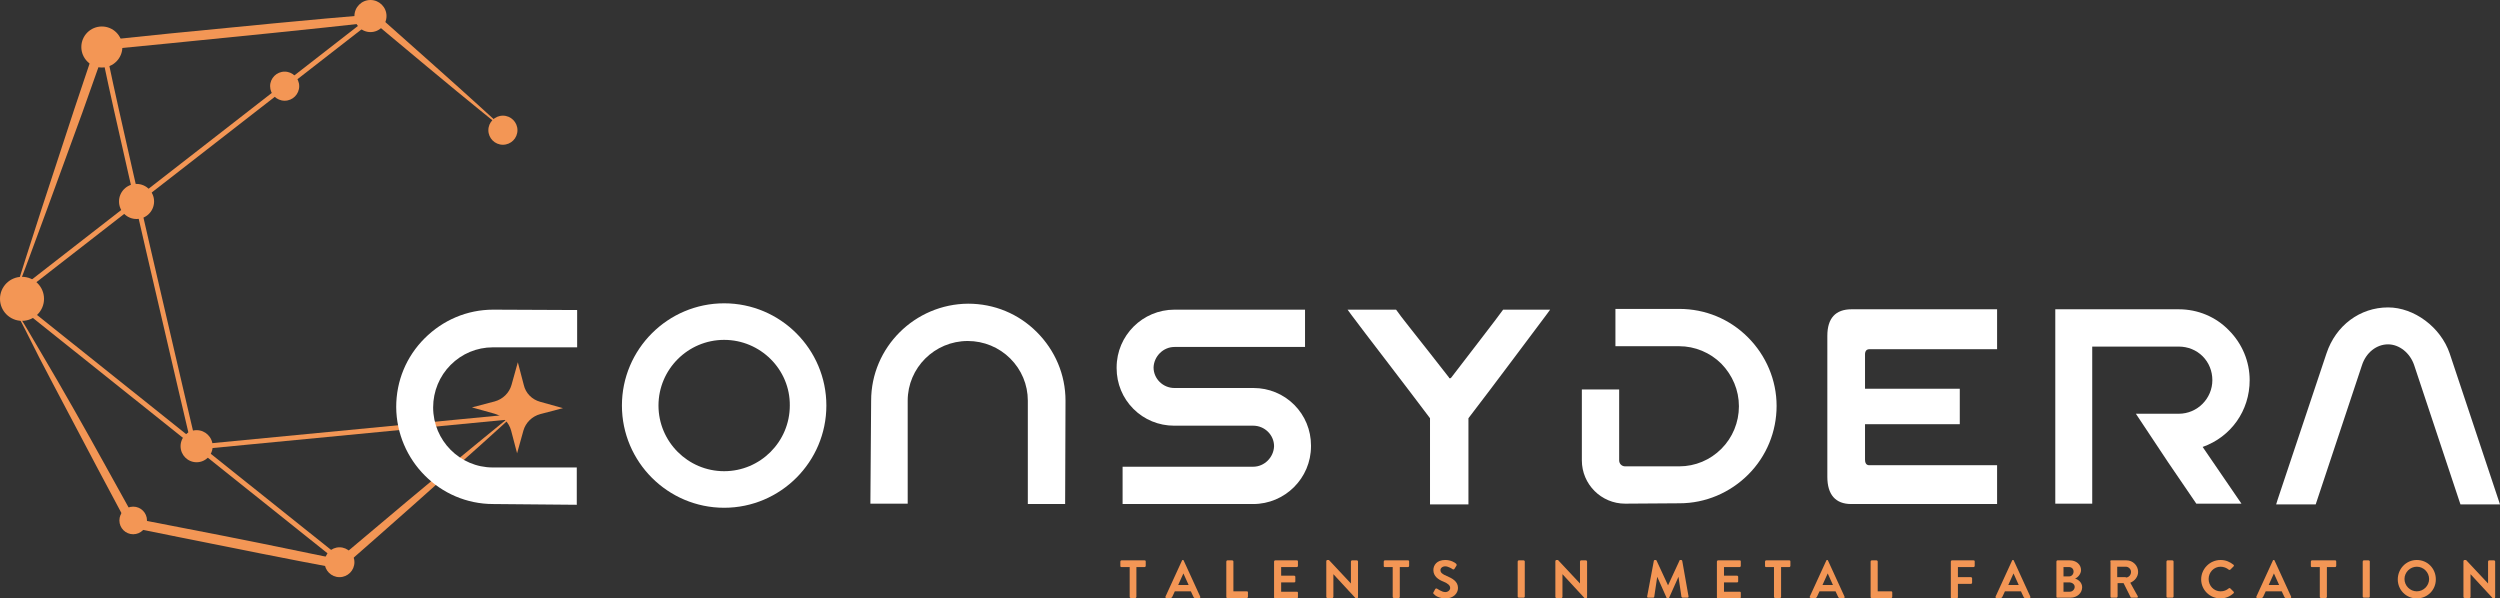 <?xml version="1.0" encoding="UTF-8" standalone="no"?>
<!-- Generator: Adobe Illustrator 24.3.0, SVG Export Plug-In . SVG Version: 6.00 Build 0)  -->

<svg
   version="1.1"
   id="Livello_1"
   x="0px"
   y="0px"
   viewBox="0 0 670.1 160.4"
   xml:space="preserve"
   width="670.1"
   height="160.4"
   xmlns="http://www.w3.org/2000/svg"
   xmlns:svg="http://www.w3.org/2000/svg"><rect x="0" y="0" width="670.1" height="160.4" fill="#333333" stroke="none"/><defs
   id="defs47" />
<style
   type="text/css"
   id="style1">
	.st0{fill:none;stroke:#F39655;stroke-width:1.312;stroke-miterlimit:10;}
	.st1{fill:#F39655;}
	.st2{fill:#FFFFFF;}
</style>
<g
   id="g47"
   transform="translate(-75.9,-186)">
	<g
   id="g11">
		<polyline
   class="st0"
   points="167.6,336.6 79.1,265.9 176.2,190.4   "
   id="polyline1" />
		<g
   id="g1">
			<path
   class="st1"
   d="m 78.7,268.4 c 5.2,-17.1 11.5,-36 17.1,-53.1 0,0 5.9,-17.6 5.9,-17.6 l 0.3,-0.7 0.8,-0.1 18.4,-1.9 c 17.3,-1.7 38.4,-3.8 55.6,-5.2 6.3,5.6 22.1,19.6 28.1,25.1 3.1,2.8 6.1,5.6 9.2,8.4 -3.2,-2.6 -6.4,-5.2 -9.6,-7.8 -6.1,-4.9 -22.5,-18.6 -28.7,-23.8 0,0 0.8,0.2 0.8,0.2 -16.9,1.9 -38,4 -55.1,5.7 0,0 -18.4,1.8 -18.4,1.8 l 1.1,-0.8 -6.2,17.5 C 91.8,233 85.1,251.7 78.7,268.4 Z"
   id="path1" />
		</g>
		<path
   class="st0"
   d="m 128,305.9 c 0,0 -25.1,-106.8 -24.4,-107.5"
   id="path2" />
		<line
   class="st0"
   x1="213.2"
   y1="297.7"
   x2="128"
   y2="305.9"
   id="line2" />
		<g
   id="g3">
			<path
   class="st1"
   d="m 78.4,266.8 c 2.9,3.9 6.4,10.2 8.9,14.4 5,8.4 12,20.8 16.8,29.5 0,0 8.2,14.8 8.2,14.8 l -0.8,-0.6 13.9,2.7 c 13.5,2.6 28.3,5.6 41.7,8.4 0,0 -1,0.3 -1,0.3 12.1,-10.2 25.7,-21.7 38,-31.7 4.3,-3.5 8.5,-7 12.8,-10.4 -4,3.7 -8.1,7.4 -12.2,11.1 -11.8,10.6 -25.1,22.4 -37,32.8 0,0 -0.4,0.4 -0.4,0.4 l -0.6,-0.1 c -13.4,-2.5 -28.3,-5.5 -41.7,-8.2 0,0 -13.9,-2.8 -13.9,-2.8 l -0.6,-0.1 -0.3,-0.5 -8,-15 c -4.6,-8.8 -11.3,-21.3 -15.8,-30 -2.2,-4.3 -5.4,-11.1 -8,-15 z"
   id="path3" />
		</g>
		<circle
   class="st1"
   cx="152.2"
   cy="209.1"
   r="3.9"
   id="circle3" />
		<circle
   class="st1"
   cx="103.2"
   cy="198.6"
   r="5.5"
   id="circle4" />
		<circle
   class="st1"
   cx="112.5"
   cy="240"
   r="4.7"
   id="circle5" />
		<circle
   class="st1"
   cx="166.9"
   cy="336.7"
   r="4"
   id="circle6" />
		<circle
   class="st1"
   cx="210.7"
   cy="220.9"
   r="3.9"
   id="circle7" />
		<circle
   class="st1"
   cx="81.8"
   cy="266.1"
   r="5.9"
   id="circle8" />
		<circle
   class="st1"
   cx="128.6"
   cy="305.6"
   r="4.3"
   id="circle9" />
		<circle
   class="st1"
   cx="175.2"
   cy="190.3"
   r="4.3"
   id="circle10" />
		<circle
   class="st1"
   cx="111.6"
   cy="325.5"
   r="3.7"
   id="circle11" />
		<path
   class="st1"
   d="m 220.7,293.7 6.1,1.7 -6.1,1.6 c -2.2,0.6 -3.9,2.3 -4.5,4.4 l -1.7,6.1 -1.6,-6.1 c -0.6,-2.2 -2.3,-3.9 -4.4,-4.5 l -6.1,-1.7 6.1,-1.6 c 2.2,-0.6 3.9,-2.3 4.5,-4.4 l 1.7,-6.1 1.6,6.1 c 0.5,2.2 2.2,3.9 4.4,4.5 z"
   id="path11" />
	</g>
	<g
   id="g21">
		<g
   id="g12">
			<path
   class="st2"
   d="m 309.4,293.4 c 0,-14.3 11.7,-25.9 26,-26 7,0 13.5,2.7 18.4,7.6 4.9,4.9 7.7,11.4 7.7,18.4 l -0.1,27.7 h -10 v -27.7 c 0,-4.3 -1.7,-8.3 -4.7,-11.3 -3,-3 -7.1,-4.7 -11.4,-4.7 -8.9,0 -16.1,7.2 -16.1,16 V 321 h -10 z"
   id="path12" />
		</g>
		<g
   id="g13">
			<path
   class="st2"
   d="m 511.5,321 c -6.4,0 -11.6,-5.2 -11.6,-11.6 v -19 h 10 v 19 c 0,0.9 0.7,1.6 1.6,1.6 H 526 c 4.3,0 8.3,-1.7 11.3,-4.7 3,-3 4.7,-7.1 4.7,-11.4 0,-4.3 -1.7,-8.3 -4.7,-11.4 -3,-3 -7.1,-4.7 -11.3,-4.7 h -17.1 v -10 H 526 c 7,0 13.5,2.7 18.4,7.6 4.9,4.9 7.7,11.5 7.7,18.4 0,6.9 -2.7,13.5 -7.6,18.4 -4.9,4.9 -11.5,7.7 -18.4,7.7 v 0 z"
   id="path13" />
		</g>
		<g
   id="g14">
			<path
   class="st2"
   d="m 270,322.1 c -15.1,0 -27.4,-12.3 -27.4,-27.4 0,-15.1 12.3,-27.4 27.4,-27.4 15.1,0 27.4,12.3 27.4,27.4 0,15.1 -12.3,27.4 -27.4,27.4 z m 0,-45 c -9.7,0 -17.6,7.9 -17.6,17.6 0,9.7 7.9,17.6 17.6,17.6 9.7,0 17.6,-7.9 17.6,-17.6 0.1,-9.7 -7.9,-17.6 -17.6,-17.6 z"
   id="path14" />
		</g>
		<g
   id="g15">
			<path
   class="st2"
   d="m 376.8,321.1 v -10 h 35 c 3,0 5.5,-2.5 5.6,-5.5 0,-3 -2.5,-5.5 -5.6,-5.5 h -21.2 c -4.1,0 -8,-1.6 -10.9,-4.5 -2.9,-2.9 -4.5,-6.8 -4.5,-10.9 v -0.2 c 0,-8.6 7,-15.5 15.5,-15.5 h 35 v 10 h -35 c -3,0 -5.5,2.5 -5.6,5.5 0,3 2.5,5.5 5.6,5.5 h 21.2 c 4.1,0 8,1.6 10.9,4.5 2.9,2.9 4.5,6.8 4.5,10.9 v 0.2 c 0,8.6 -7,15.5 -15.5,15.5 z"
   id="path15" />
		</g>
		<g
   id="g16">
			<path
   class="st2"
   d="m 686.4,319.9 13.1,-39.2 c 2.5,-7.5 9,-12.3 16.5,-12.3 7,0 14.1,5.3 16.5,12.3 L 746,321.2 H 735.4 L 723,283.9 c -1.1,-3.3 -4,-5.6 -7,-5.6 -3.1,0 -5.9,2.2 -7,5.6 l -12.4,37.3 H 686 Z"
   id="path16" />
		</g>
		<g
   id="g17">
			<path
   class="st2"
   d="m 626.8,321.1 v -52.2 h 33.1 c 5.1,0 9.9,2 13.4,5.6 3.6,3.6 5.6,8.4 5.6,13.4 0,8.2 -5,15.2 -12.6,17.9 l 10.4,15.2 h -12.1 l -7.5,-11 -8.7,-13.1 h 11.5 c 5,0 9,-4.1 9,-9 0,-2.4 -0.9,-4.7 -2.6,-6.4 -1.7,-1.7 -4,-2.6 -6.4,-2.6 h -23.2 v 18.2 0.8 10.7 12.4 h -1 -8.9 z"
   id="path17" />
		</g>
		<g
   id="g18">
			<path
   class="st2"
   d="m 459.2,321.2 v -23.1 c -3,-4 -7.2,-9.5 -11.1,-14.6 -4.7,-6.1 -8.7,-11.4 -9.9,-13 l -1.1,-1.5 h 13 l 0.3,0.4 c 0.7,1.1 4.9,6.3 8.5,10.9 2.2,2.8 4.3,5.5 5.4,6.9 v 0 0.1 c 0.1,0.1 0.2,0.1 0.3,0.1 0.1,0 0.2,-0.1 0.3,-0.2 v 0 0 c 4.2,-5.5 12.5,-16.2 13.6,-17.8 l 0.3,-0.4 h 12.6 l -1.1,1.5 c -2.2,2.9 -14.1,18.9 -20.8,27.6 v 23.1 z"
   id="path18" />
		</g>
		<g
   id="g19">
			<path
   class="st2"
   d="m 572.1,321.1 c -4.2,0 -6.4,-2.5 -6.4,-7.3 V 276 c 0,-4.7 2.2,-7.1 6.5,-7.1 h 39 v 10.7 H 577 c -0.8,0 -1.2,0.5 -1.2,1.4 v 9.2 h 25.4 v 9.5 h -25.4 v 9.5 c 0,1.5 0.9,1.5 1.2,1.5 h 34.2 v 10.4 z"
   id="path19" />
		</g>
		<g
   id="g20">
			<path
   class="st2"
   d="m 208.1,321.1 c -14.3,0 -25.9,-11.7 -26,-26 0,-7 2.7,-13.5 7.6,-18.4 4.9,-4.9 11.4,-7.7 18.4,-7.7 l 22.5,0.1 v 10 H 208 c -4.3,0 -8.3,1.7 -11.3,4.7 -3,3 -4.7,7.1 -4.7,11.4 0,8.9 7.2,16.1 16,16.1 h 22.5 v 10 z"
   id="path20" />
		</g>
	</g>
	<g
   id="g46">
		<g
   id="g45">
			<path
   class="st1"
   d="m 378.7,338 h -2.2 c -0.2,0 -0.3,-0.1 -0.3,-0.3 v -1.2 c 0,-0.1 0.1,-0.3 0.3,-0.3 h 6.2 c 0.2,0 0.3,0.1 0.3,0.3 v 1.2 c 0,0.1 -0.1,0.3 -0.3,0.3 h -2.2 v 8 c 0,0.1 -0.1,0.3 -0.3,0.3 H 379 c -0.1,0 -0.3,-0.1 -0.3,-0.3 z"
   id="path21" />
			<path
   class="st1"
   d="m 388.3,345.9 4.4,-9.6 c 0,-0.1 0.1,-0.2 0.2,-0.2 h 0.1 c 0.1,0 0.2,0.1 0.2,0.2 l 4.4,9.6 c 0.1,0.2 0,0.4 -0.2,0.4 h -1.2 c -0.2,0 -0.3,-0.1 -0.4,-0.3 l -0.7,-1.5 h -4.3 l -0.7,1.5 c -0.1,0.1 -0.2,0.3 -0.4,0.3 h -1.2 c -0.2,-0.1 -0.3,-0.2 -0.2,-0.4 z m 6.2,-3.1 -1.4,-3.1 v 0 l -1.4,3.1 z"
   id="path22" />
			<path
   class="st1"
   d="m 404.6,336.5 c 0,-0.1 0.1,-0.3 0.3,-0.3 h 1.3 c 0.1,0 0.3,0.1 0.3,0.3 v 8 h 3.6 c 0.2,0 0.3,0.1 0.3,0.3 v 1.2 c 0,0.1 -0.1,0.3 -0.3,0.3 h -5.2 c -0.2,0 -0.3,-0.1 -0.3,-0.3 z"
   id="path23" />
			<path
   class="st1"
   d="m 417.4,336.5 c 0,-0.1 0.1,-0.3 0.3,-0.3 h 5.8 c 0.2,0 0.3,0.1 0.3,0.3 v 1.2 c 0,0.1 -0.1,0.3 -0.3,0.3 h -4.2 v 2.3 h 3.5 c 0.1,0 0.3,0.1 0.3,0.3 v 1.2 c 0,0.2 -0.1,0.3 -0.3,0.3 h -3.5 v 2.5 h 4.2 c 0.2,0 0.3,0.1 0.3,0.3 v 1.2 c 0,0.1 -0.1,0.3 -0.3,0.3 h -5.8 c -0.2,0 -0.3,-0.1 -0.3,-0.3 z"
   id="path24" />
			<path
   class="st1"
   d="m 431.4,336.4 c 0,-0.1 0.1,-0.3 0.3,-0.3 h 0.4 l 5.9,6.3 v 0 -5.9 c 0,-0.1 0.1,-0.3 0.3,-0.3 h 1.3 c 0.1,0 0.3,0.1 0.3,0.3 v 9.6 c 0,0.1 -0.1,0.3 -0.3,0.3 h -0.3 l -6,-6.5 v 0 6.1 c 0,0.1 -0.1,0.3 -0.3,0.3 h -1.3 c -0.1,0 -0.3,-0.1 -0.3,-0.3 z"
   id="path25" />
			<path
   class="st1"
   d="m 449.3,338 h -2.2 c -0.2,0 -0.3,-0.1 -0.3,-0.3 v -1.2 c 0,-0.1 0.1,-0.3 0.3,-0.3 h 6.2 c 0.2,0 0.3,0.1 0.3,0.3 v 1.2 c 0,0.1 -0.1,0.3 -0.3,0.3 h -2.2 v 8 c 0,0.1 -0.1,0.3 -0.3,0.3 h -1.3 c -0.1,0 -0.3,-0.1 -0.3,-0.3 v -8 z"
   id="path26" />
			<path
   class="st1"
   d="m 460.1,344.8 0.5,-0.9 c 0.1,-0.2 0.4,-0.2 0.5,-0.1 0.1,0 1.2,0.9 2.2,0.9 0.7,0 1.3,-0.5 1.3,-1.1 0,-0.7 -0.6,-1.2 -1.8,-1.7 -1.3,-0.5 -2.7,-1.4 -2.7,-3.1 0,-1.3 0.9,-2.7 3.2,-2.7 1.5,0 2.6,0.7 2.9,1 0.1,0.1 0.2,0.3 0.1,0.5 l -0.5,0.8 c -0.1,0.2 -0.3,0.3 -0.5,0.2 -0.1,-0.1 -1.2,-0.8 -2,-0.8 -0.8,0 -1.3,0.5 -1.3,1 0,0.7 0.5,1.1 1.7,1.6 1.4,0.6 3,1.4 3,3.2 0,1.5 -1.3,2.8 -3.3,2.8 -1.8,0 -2.9,-0.8 -3.1,-1.1 -0.2,-0.2 -0.3,-0.2 -0.2,-0.5 z"
   id="path27" />
			<path
   class="st1"
   d="m 482.7,336.5 c 0,-0.1 0.1,-0.3 0.3,-0.3 h 1.3 c 0.1,0 0.3,0.1 0.3,0.3 v 9.4 c 0,0.1 -0.1,0.3 -0.3,0.3 H 483 c -0.1,0 -0.3,-0.1 -0.3,-0.3 z"
   id="path28" />
			<path
   class="st1"
   d="m 492.8,336.4 c 0,-0.1 0.1,-0.3 0.3,-0.3 h 0.4 l 5.9,6.3 v 0 -5.9 c 0,-0.1 0.1,-0.3 0.3,-0.3 h 1.3 c 0.1,0 0.3,0.1 0.3,0.3 v 9.6 c 0,0.1 -0.1,0.3 -0.3,0.3 h -0.3 l -6,-6.5 v 0 6.1 c 0,0.1 -0.1,0.3 -0.3,0.3 h -1.3 c -0.1,0 -0.3,-0.1 -0.3,-0.3 z"
   id="path29" />
			<path
   class="st1"
   d="m 519.2,336.3 c 0,-0.1 0.1,-0.2 0.3,-0.2 h 0.2 c 0.1,0 0.2,0.1 0.2,0.1 l 3.1,6.7 c 0,0 0,0 0,0 l 3.1,-6.7 c 0,-0.1 0.1,-0.1 0.2,-0.1 h 0.2 c 0.2,0 0.2,0.1 0.3,0.2 l 1.7,9.6 c 0,0.2 -0.1,0.3 -0.3,0.3 h -1.3 c -0.1,0 -0.2,-0.1 -0.3,-0.2 l -0.8,-5.4 c 0,0 0,0 0,0 l -2.5,5.6 c 0,0.1 -0.1,0.2 -0.2,0.2 h -0.3 c -0.1,0 -0.2,-0.1 -0.2,-0.2 l -2.5,-5.6 c 0,0 0,0 0,0 l -0.8,5.4 c 0,0.1 -0.1,0.2 -0.3,0.2 h -1.3 c -0.2,0 -0.3,-0.1 -0.3,-0.3 z"
   id="path30" />
			<path
   class="st1"
   d="m 536.1,336.5 c 0,-0.1 0.1,-0.3 0.3,-0.3 h 5.8 c 0.2,0 0.3,0.1 0.3,0.3 v 1.2 c 0,0.1 -0.1,0.3 -0.3,0.3 H 538 v 2.3 h 3.5 c 0.1,0 0.3,0.1 0.3,0.3 v 1.2 c 0,0.2 -0.1,0.3 -0.3,0.3 H 538 v 2.5 h 4.2 c 0.2,0 0.3,0.1 0.3,0.3 v 1.2 c 0,0.1 -0.1,0.3 -0.3,0.3 h -5.8 c -0.2,0 -0.3,-0.1 -0.3,-0.3 z"
   id="path31" />
			<path
   class="st1"
   d="m 551.5,338 h -2.2 c -0.2,0 -0.3,-0.1 -0.3,-0.3 v -1.2 c 0,-0.1 0.1,-0.3 0.3,-0.3 h 6.2 c 0.2,0 0.3,0.1 0.3,0.3 v 1.2 c 0,0.1 -0.1,0.3 -0.3,0.3 h -2.2 v 8 c 0,0.1 -0.1,0.3 -0.3,0.3 h -1.3 c -0.1,0 -0.3,-0.1 -0.3,-0.3 v -8 z"
   id="path32" />
			<path
   class="st1"
   d="m 561,345.9 4.4,-9.6 c 0,-0.1 0.1,-0.2 0.2,-0.2 h 0.1 c 0.1,0 0.2,0.1 0.2,0.2 l 4.4,9.6 c 0.1,0.2 0,0.4 -0.2,0.4 H 569 c -0.2,0 -0.3,-0.1 -0.4,-0.3 l -0.7,-1.5 h -4.3 l -0.7,1.5 c -0.1,0.1 -0.2,0.3 -0.4,0.3 h -1.2 c -0.3,-0.1 -0.4,-0.2 -0.3,-0.4 z m 6.2,-3.1 -1.4,-3.1 v 0 l -1.4,3.1 z"
   id="path33" />
			<path
   class="st1"
   d="m 577.3,336.5 c 0,-0.1 0.1,-0.3 0.3,-0.3 h 1.3 c 0.1,0 0.3,0.1 0.3,0.3 v 8 h 3.6 c 0.2,0 0.3,0.1 0.3,0.3 v 1.2 c 0,0.1 -0.1,0.3 -0.3,0.3 h -5.2 c -0.2,0 -0.3,-0.1 -0.3,-0.3 z"
   id="path34" />
			<path
   class="st1"
   d="m 598.8,336.5 c 0,-0.1 0.1,-0.3 0.3,-0.3 h 5.8 c 0.2,0 0.3,0.1 0.3,0.3 v 1.2 c 0,0.1 -0.1,0.3 -0.3,0.3 h -4.2 v 2.7 h 3.5 c 0.1,0 0.3,0.1 0.3,0.3 v 1.2 c 0,0.1 -0.1,0.3 -0.3,0.3 h -3.5 v 3.6 c 0,0.1 -0.1,0.3 -0.3,0.3 h -1.3 c -0.2,0 -0.3,-0.1 -0.3,-0.3 z"
   id="path35" />
			<path
   class="st1"
   d="m 610.8,345.9 4.4,-9.6 c 0,-0.1 0.1,-0.2 0.2,-0.2 h 0.1 c 0.1,0 0.2,0.1 0.2,0.2 l 4.4,9.6 c 0.1,0.2 0,0.4 -0.2,0.4 h -1.2 c -0.2,0 -0.3,-0.1 -0.4,-0.3 l -0.7,-1.5 h -4.3 l -0.7,1.5 c -0.1,0.1 -0.2,0.3 -0.4,0.3 H 611 c -0.2,-0.1 -0.3,-0.2 -0.2,-0.4 z m 6.2,-3.1 -1.4,-3.1 v 0 l -1.4,3.1 z"
   id="path36" />
			<path
   class="st1"
   d="m 627.1,336.5 c 0,-0.1 0.1,-0.3 0.3,-0.3 h 3.3 c 1.7,0 3,1.1 3,2.6 0,1.1 -0.9,2 -1.6,2.3 0.8,0.2 1.9,1 1.9,2.3 0,1.6 -1.4,2.8 -3.1,2.8 h -3.5 c -0.2,0 -0.3,-0.1 -0.3,-0.3 z m 3.4,4 c 0.7,0 1.2,-0.6 1.2,-1.3 0,-0.7 -0.5,-1.2 -1.2,-1.2 H 629 v 2.5 z m 0.2,4.1 c 0.7,0 1.3,-0.6 1.3,-1.3 0,-0.7 -0.7,-1.2 -1.5,-1.2 H 629 v 2.5 z"
   id="path37" />
			<path
   class="st1"
   d="m 641.5,336.5 c 0,-0.1 0.1,-0.3 0.3,-0.3 h 4.1 c 1.7,0 3.1,1.4 3.1,3.1 0,1.3 -0.9,2.4 -2.1,2.9 l 2,3.6 c 0.1,0.2 0,0.4 -0.2,0.4 h -1.5 c -0.1,0 -0.2,-0.1 -0.2,-0.1 l -1.9,-3.8 h -1.6 v 3.6 c 0,0.1 -0.1,0.3 -0.3,0.3 h -1.3 c -0.2,0 -0.3,-0.1 -0.3,-0.3 v -9.4 z m 4.2,4.3 c 0.8,0 1.4,-0.7 1.4,-1.5 0,-0.8 -0.7,-1.4 -1.4,-1.4 h -2.3 v 2.8 h 2.3 z"
   id="path38" />
			<path
   class="st1"
   d="m 656.6,336.5 c 0,-0.1 0.1,-0.3 0.3,-0.3 h 1.3 c 0.1,0 0.3,0.1 0.3,0.3 v 9.4 c 0,0.1 -0.1,0.3 -0.3,0.3 h -1.3 c -0.1,0 -0.3,-0.1 -0.3,-0.3 z"
   id="path39" />
			<path
   class="st1"
   d="m 671.1,336.1 c 1.4,0 2.5,0.5 3.5,1.3 0.1,0.1 0.1,0.3 0,0.4 l -0.9,0.9 c -0.1,0.1 -0.2,0.1 -0.4,0 -0.6,-0.5 -1.4,-0.8 -2.2,-0.8 -1.8,0 -3.2,1.5 -3.2,3.3 0,1.8 1.4,3.3 3.2,3.3 0.9,0 1.6,-0.3 2.2,-0.8 0.1,-0.1 0.3,-0.1 0.4,0 l 0.9,0.9 c 0.1,0.1 0.1,0.3 0,0.4 -1,0.9 -2.2,1.4 -3.5,1.4 -2.9,0 -5.2,-2.3 -5.2,-5.1 0,-2.8 2.3,-5.2 5.2,-5.2 z"
   id="path40" />
			<path
   class="st1"
   d="m 680.7,345.9 4.4,-9.6 c 0,-0.1 0.1,-0.2 0.2,-0.2 h 0.1 c 0.1,0 0.2,0.1 0.2,0.2 l 4.4,9.6 c 0.1,0.2 0,0.4 -0.2,0.4 h -1.2 c -0.2,0 -0.3,-0.1 -0.4,-0.3 l -0.7,-1.5 h -4.3 l -0.7,1.5 c -0.1,0.1 -0.2,0.3 -0.4,0.3 h -1.2 c -0.2,-0.1 -0.3,-0.2 -0.2,-0.4 z m 6.1,-3.1 -1.4,-3.1 v 0 l -1.4,3.1 z"
   id="path41" />
			<path
   class="st1"
   d="m 697.8,338 h -2.2 c -0.2,0 -0.3,-0.1 -0.3,-0.3 v -1.2 c 0,-0.1 0.1,-0.3 0.3,-0.3 h 6.2 c 0.2,0 0.3,0.1 0.3,0.3 v 1.2 c 0,0.1 -0.1,0.3 -0.3,0.3 h -2.2 v 8 c 0,0.1 -0.1,0.3 -0.3,0.3 H 698 c -0.1,0 -0.3,-0.1 -0.3,-0.3 v -8 z"
   id="path42" />
			<path
   class="st1"
   d="m 709.2,336.5 c 0,-0.1 0.1,-0.3 0.3,-0.3 h 1.3 c 0.1,0 0.3,0.1 0.3,0.3 v 9.4 c 0,0.1 -0.1,0.3 -0.3,0.3 h -1.3 c -0.1,0 -0.3,-0.1 -0.3,-0.3 z"
   id="path43" />
			<path
   class="st1"
   d="m 723.7,336.1 c 2.9,0 5.1,2.3 5.1,5.2 0,2.9 -2.3,5.1 -5.1,5.1 -2.9,0 -5.1,-2.3 -5.1,-5.1 0,-2.8 2.2,-5.2 5.1,-5.2 z m 0,8.4 c 1.8,0 3.3,-1.5 3.3,-3.3 0,-1.8 -1.5,-3.3 -3.3,-3.3 -1.8,0 -3.3,1.5 -3.3,3.3 0,1.8 1.5,3.3 3.3,3.3 z"
   id="path44" />
			<path
   class="st1"
   d="m 736.2,336.4 c 0,-0.1 0.1,-0.3 0.3,-0.3 h 0.4 l 5.9,6.3 v 0 -5.9 c 0,-0.1 0.1,-0.3 0.3,-0.3 h 1.3 c 0.1,0 0.3,0.1 0.3,0.3 v 9.6 c 0,0.1 -0.1,0.3 -0.3,0.3 h -0.3 l -6,-6.5 v 0 6.1 c 0,0.1 -0.1,0.3 -0.3,0.3 h -1.3 c -0.1,0 -0.3,-0.1 -0.3,-0.3 z"
   id="path45" />
		</g>
	</g>
</g>
</svg>
